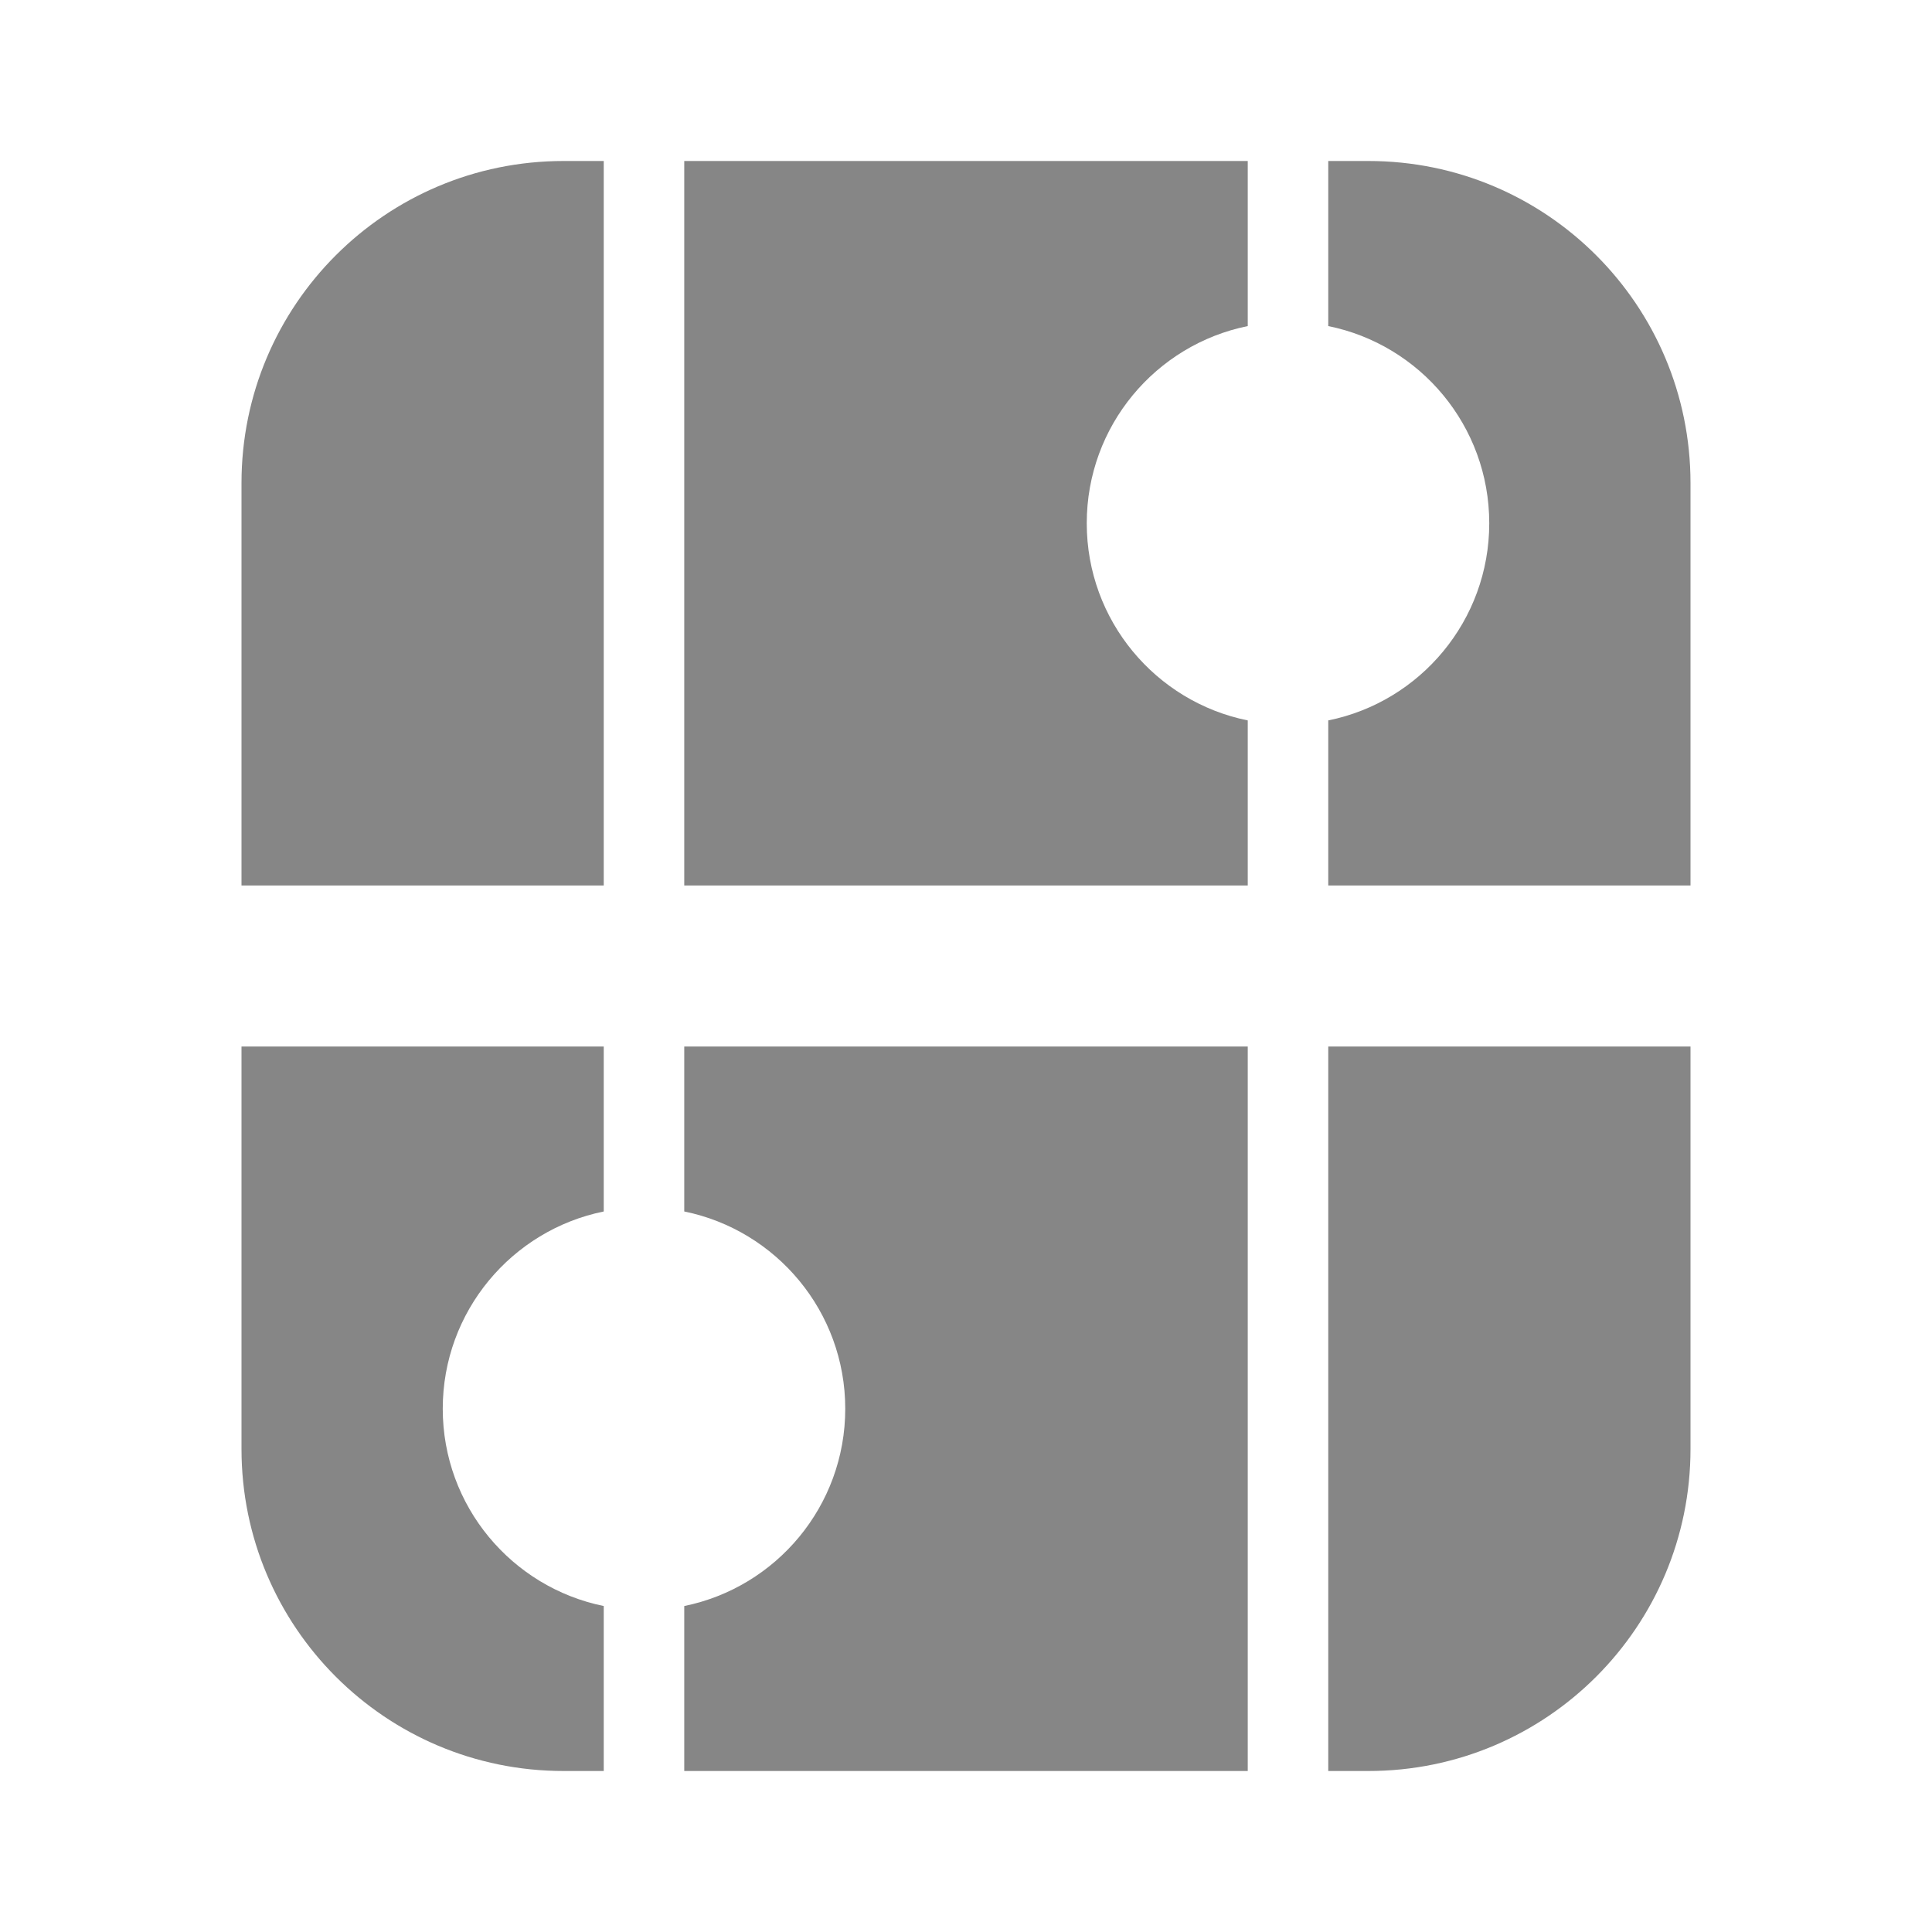 <?xml version="1.0" encoding="utf-8"?>
<svg xmlns="http://www.w3.org/2000/svg" fill="none" height="100%" overflow="visible" preserveAspectRatio="none" style="display: block;" viewBox="0 0 18 18" width="100%">
<g id="chords_filled_24">
<g id="chords">
<path d="M5.625 1.5L5.625 8.25H2.25V4.5C2.25 2.843 3.593 1.5 5.25 1.5H5.625Z" fill="#868686"/>
<path d="M6.375 1.5L6.375 8.25H11.625V6.712C10.769 6.539 10.125 5.782 10.125 4.875C10.125 3.968 10.769 3.211 11.625 3.038V1.5H6.375Z" fill="#868686"/>
<path d="M12.375 1.5V3.038C13.231 3.211 13.875 3.968 13.875 4.875C13.875 5.782 13.231 6.539 12.375 6.712V8.25H15.75V4.5C15.75 2.843 14.407 1.5 12.75 1.5H12.375Z" fill="#868686"/>
<path d="M15.75 9.75H12.375V16.5H12.75C14.407 16.5 15.75 15.157 15.75 13.5V9.75Z" fill="#868686"/>
<path d="M11.625 16.5V9.75H6.375V11.287C7.231 11.461 7.875 12.218 7.875 13.125C7.875 14.032 7.231 14.789 6.375 14.963V16.5H11.625Z" fill="#868686"/>
<path d="M5.625 16.5V14.963C4.769 14.789 4.125 14.032 4.125 13.125C4.125 12.218 4.769 11.461 5.625 11.287V9.75H2.25V13.5C2.25 15.157 3.593 16.5 5.25 16.5H5.625Z" fill="#868686"/>
</g>
</g>
</svg>